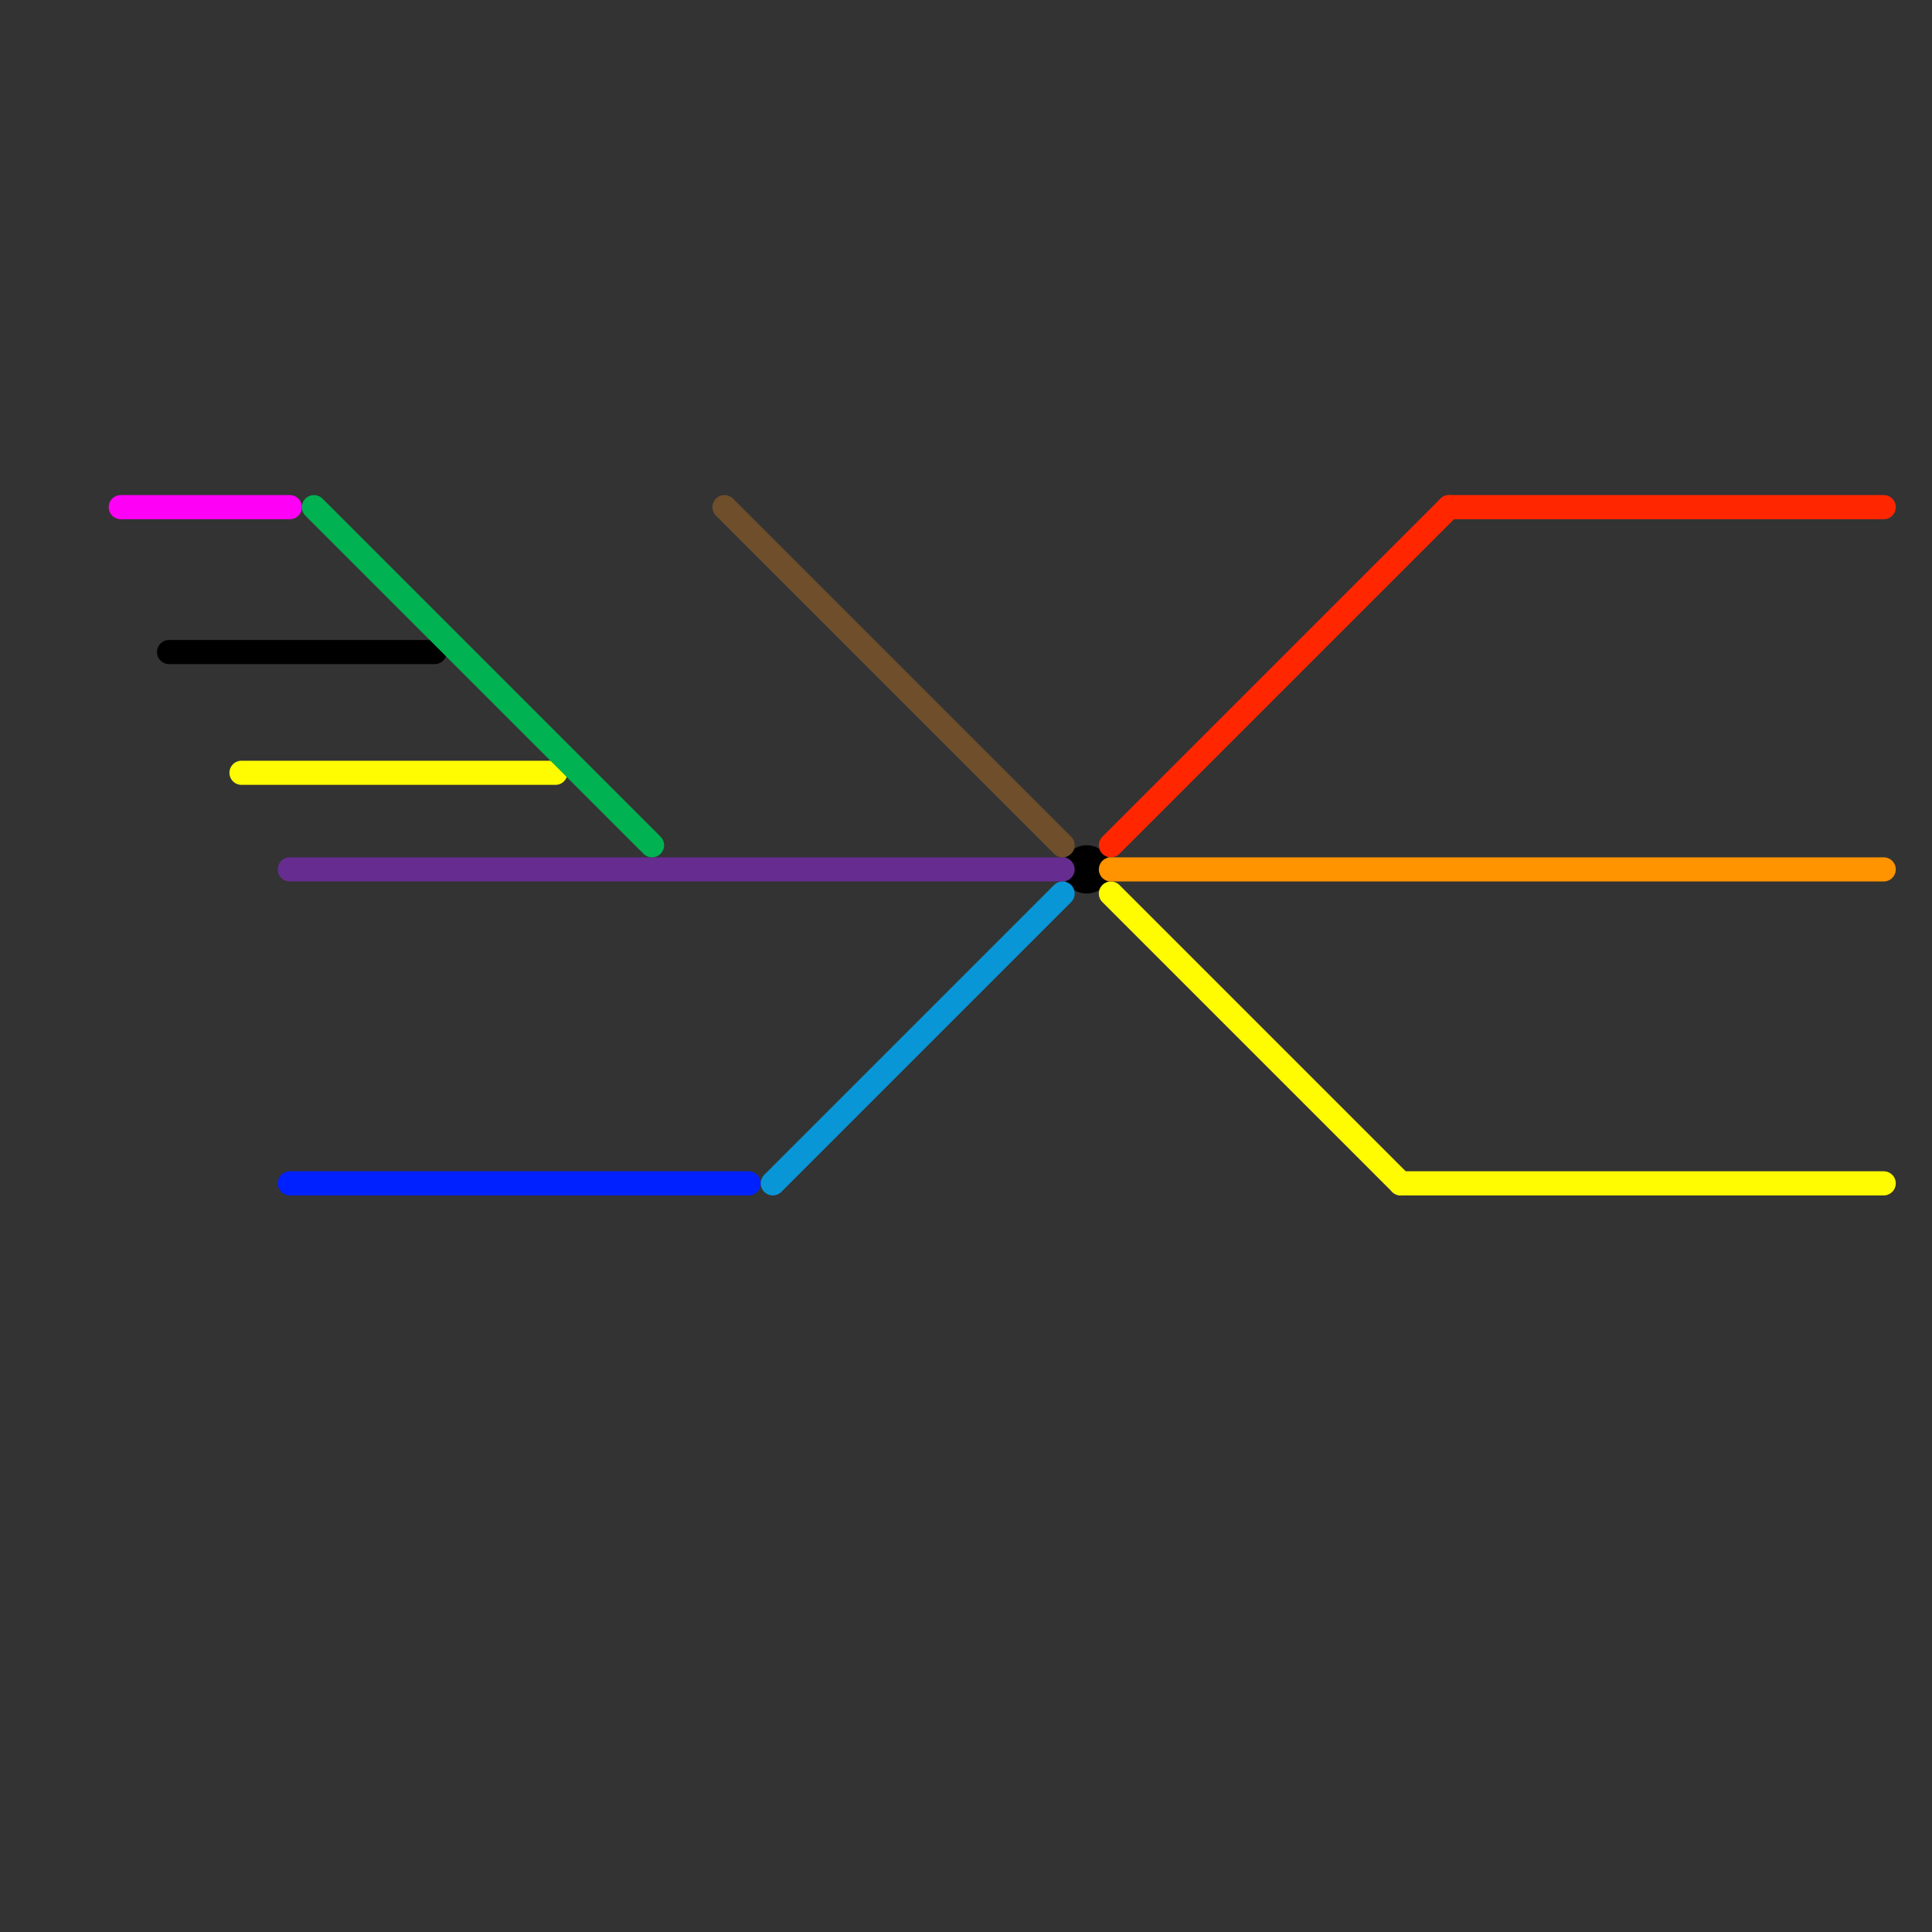 
<svg version="1.1" xmlns="http://www.w3.org/2000/svg" viewBox="0 0 80 80">
<rect x="0" y="0" width="80" height="80" fill="#333333" stroke="none"/>
<style>text { font: 1px Helvetica; font-weight: 600; white-space: pre; dominant-baseline: central; } line { stroke-width: 1; fill: none; stroke-linecap: round; stroke-linejoin: round; } .c0 { stroke: #ff00f7 } .c1 { stroke: #000000 } .c2 { stroke: #fffb00 } .c3 { stroke: #662c90 } .c4 { stroke: #0021ff } .c5 { stroke: #00b251 } .c6 { stroke: #6e4e2b } .c7 { stroke: #0896d7 } .c8 { stroke: #ff2600 } .c9 { stroke: #ff9300 }</style><defs><g id="wm-xf"><circle r="1.2" fill="#000"/><circle r="0.9" fill="#fff"/><circle r="0.6" fill="#000"/><circle r="0.3" fill="#fff"/></g><g id="wm"><circle r="0.6" fill="#000"/><circle r="0.3" fill="#fff"/></g></defs><line class="c0" x1="5" y1="21" x2="12" y2="21"/><line class="c1" x1="7" y1="27" x2="18" y2="27"/><circle cx="45" cy="36" r="1" fill="#000000" /><line class="c2" x1="46" y1="37" x2="58" y2="49"/><line class="c2" x1="10" y1="32" x2="23" y2="32"/><line class="c2" x1="58" y1="49" x2="78" y2="49"/><line class="c3" x1="12" y1="36" x2="44" y2="36"/><line class="c4" x1="12" y1="49" x2="31" y2="49"/><line class="c5" x1="13" y1="21" x2="27" y2="35"/><line class="c6" x1="30" y1="21" x2="44" y2="35"/><line class="c7" x1="32" y1="49" x2="44" y2="37"/><line class="c8" x1="46" y1="35" x2="60" y2="21"/><line class="c8" x1="60" y1="21" x2="78" y2="21"/><line class="c9" x1="46" y1="36" x2="78" y2="36"/>
</svg>
